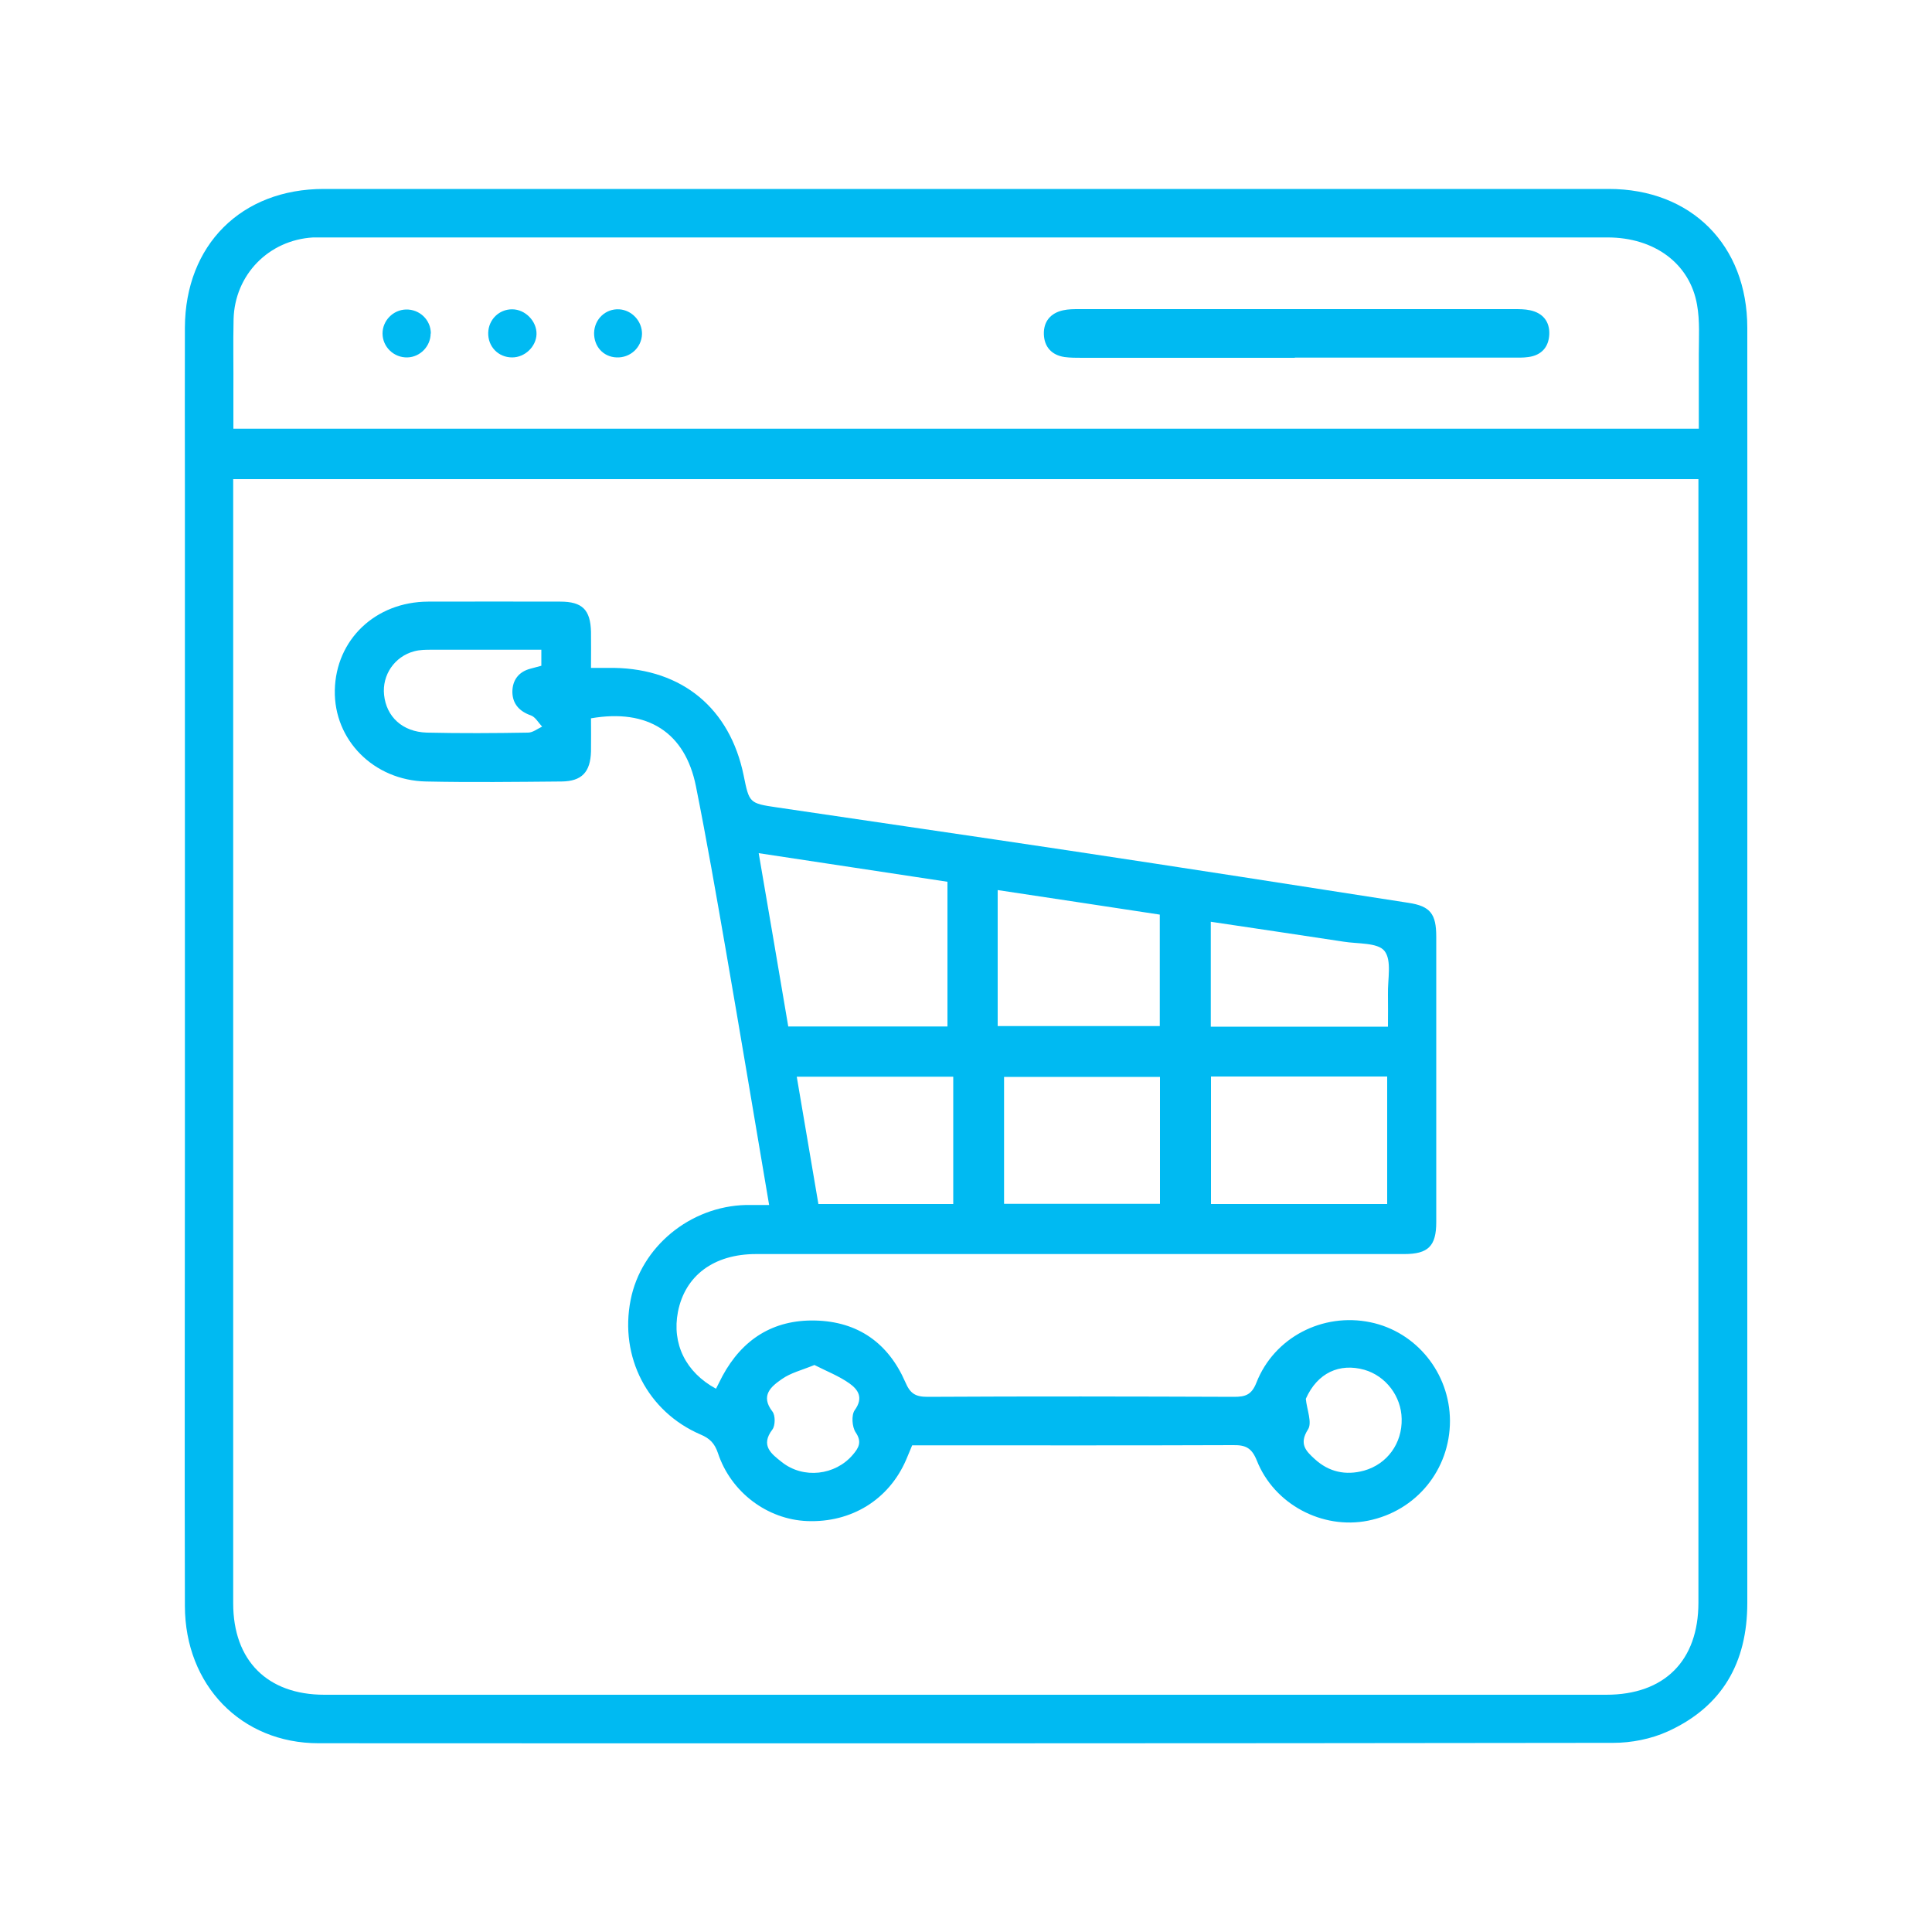 <?xml version="1.0" encoding="UTF-8"?>
<svg id="Layer_1" data-name="Layer 1" xmlns="http://www.w3.org/2000/svg" viewBox="0 0 100 100">
  <defs>
    <style>
      .cls-1 {
        fill: #00baf2;
        stroke-width: 0px;
      }
    </style>
  </defs>
  <path class="cls-1" d="M90.44,50c0,10.99,0,21.98,0,32.97,0,3.09-1.3,5.37-4.12,6.65-.86.39-1.88.59-2.82.59-22.34.03-44.67.03-67.01.02-4,0-6.91-3-6.92-7.1-.02-7.85,0-15.69,0-23.54,0-11.52,0-23.04,0-34.55,0-2.7-.01-5.39,0-8.09.02-4.27,2.92-7.17,7.19-7.17,22.17,0,44.34,0,66.51,0,4.26,0,7.17,2.9,7.17,7.19.01,11.02,0,22.03,0,33.05ZM12.07,24.81c0,.33,0,.58,0,.83,0,19.12,0,38.23,0,57.35,0,2.96,1.77,4.73,4.72,4.73,22.12,0,44.23,0,66.35,0,3.01,0,4.77-1.76,4.77-4.77,0-19.09,0-38.18,0-57.27,0-.29,0-.58,0-.88H12.07ZM87.93,22.18c0-1.33,0-2.58,0-3.82,0-.86.06-1.74-.09-2.58-.37-2.14-2.21-3.49-4.63-3.49-22.14,0-44.28,0-66.42,0-.19,0-.39,0-.58,0-2.3.13-4.06,1.93-4.12,4.23-.03,1.25,0,2.5-.01,3.76,0,.63,0,1.25,0,1.91h75.85Z"/>
  <path class="cls-1" d="M47.23,74.77c-.12.28-.22.54-.33.79-.89,2.06-2.83,3.26-5.12,3.17-2.06-.08-3.95-1.49-4.62-3.52-.17-.5-.42-.76-.9-.96-2.74-1.18-4.2-4.01-3.62-6.96.54-2.76,3.08-4.85,5.97-4.92.38,0,.77,0,1.2,0-.76-4.48-1.49-8.86-2.25-13.24-.49-2.82-.98-5.64-1.54-8.44-.56-2.78-2.49-4.02-5.43-3.51,0,.56.01,1.13,0,1.71-.03,1.07-.47,1.55-1.53,1.56-2.34.02-4.67.05-7.01,0-2.72-.06-4.77-2.16-4.72-4.72.05-2.62,2.1-4.58,4.83-4.59,2.28-.01,4.56,0,6.84,0,1.14,0,1.56.42,1.59,1.56.01.58,0,1.16,0,1.87.44,0,.82,0,1.2,0,3.53.06,5.99,2.1,6.7,5.56.29,1.43.29,1.45,1.72,1.66,5.05.75,10.11,1.48,15.16,2.24,5.85.88,11.69,1.79,17.53,2.7,1.13.17,1.44.57,1.44,1.75,0,4.93,0,9.85,0,14.78,0,1.24-.42,1.65-1.66,1.65-11.18,0-22.37,0-33.55,0-2.18,0-3.67,1.11-4.04,2.99-.32,1.65.4,3.13,1.97,3.98.11-.22.22-.44.33-.65,1.03-1.91,2.63-2.93,4.8-2.88,2.22.05,3.79,1.17,4.67,3.19.25.59.52.76,1.15.76,5.29-.03,10.57-.02,15.86,0,.59,0,.91-.1,1.16-.73.92-2.35,3.43-3.64,5.9-3.13,2.38.49,4.11,2.63,4.12,5.1,0,2.53-1.74,4.67-4.24,5.17-2.36.47-4.86-.84-5.76-3.12-.26-.64-.57-.8-1.21-.79-5.26.02-10.52.01-15.77.01h-.86ZM49.04,53.14v-7.5c-3.3-.5-6.48-.98-9.77-1.48.53,3.08,1.03,6.02,1.53,8.97h8.24ZM71.8,55.72h-9.12v6.6h9.12v-6.6ZM51.64,53.11h8.39v-5.77c-2.84-.43-5.65-.86-8.39-1.27v7.04ZM60.04,55.74h-8.07v6.57h8.07v-6.57ZM49.34,55.73h-8.1c.38,2.23.75,4.41,1.12,6.59h6.98v-6.59ZM71.84,53.14c0-.62.01-1.15,0-1.68-.02-.77.21-1.75-.18-2.24-.35-.44-1.38-.36-2.12-.48-2.27-.35-4.55-.68-6.87-1.03v5.43h9.17ZM28.03,33.63c-1.92,0-3.8,0-5.68,0-.3,0-.62,0-.91.08-1.02.27-1.67,1.23-1.56,2.26.12,1.13.95,1.91,2.21,1.95,1.75.04,3.5.03,5.24,0,.25,0,.49-.2.73-.31-.19-.2-.35-.5-.58-.58-.6-.21-.95-.6-.96-1.21,0-.61.32-1.05.94-1.21.18-.05.37-.1.56-.15v-.83ZM67.59,72.41c.05.54.34,1.23.11,1.58-.48.75-.1,1.12.35,1.53.73.67,1.6.86,2.55.6,1.21-.34,1.98-1.42,1.95-2.68-.02-1.17-.82-2.22-1.93-2.54-1.28-.36-2.43.15-3.03,1.5ZM42.16,70.65c-.66.27-1.24.41-1.69.73-.55.38-1.13.85-.49,1.68.16.2.15.73,0,.93-.64.84-.04,1.27.49,1.69,1.11.88,2.76.69,3.67-.38.3-.35.49-.66.15-1.16-.19-.28-.23-.9-.05-1.15.47-.65.17-1.07-.28-1.39-.54-.38-1.18-.63-1.79-.94Z"/>
  <path class="cls-1" d="M67.02,18.52c-3.67,0-7.34,0-11.01,0-.31,0-.61,0-.91-.04-.67-.1-1.05-.53-1.07-1.18-.02-.66.35-1.1,1-1.24.27-.06.55-.06.83-.06,7.5,0,15.01,0,22.51,0,.28,0,.56,0,.83.06.66.14,1.02.59.99,1.25-.03.66-.41,1.08-1.08,1.17-.27.04-.55.03-.83.03-3.75,0-7.5,0-11.26,0Z"/>
  <path class="cls-1" d="M33.23,17.29c-.02.7-.61,1.24-1.32,1.21-.69-.03-1.17-.57-1.16-1.27.02-.72.6-1.26,1.3-1.22.66.04,1.19.62,1.18,1.28Z"/>
  <path class="cls-1" d="M26.51,16.01c.68,0,1.28.62,1.26,1.29-.02.64-.6,1.2-1.26,1.2-.72,0-1.26-.56-1.24-1.28.02-.68.56-1.21,1.23-1.21Z"/>
  <path class="cls-1" d="M22.29,17.26c0,.66-.54,1.22-1.2,1.24-.7.02-1.29-.54-1.29-1.24,0-.66.54-1.22,1.21-1.24.71-.02,1.29.54,1.29,1.24Z"/>
</svg>